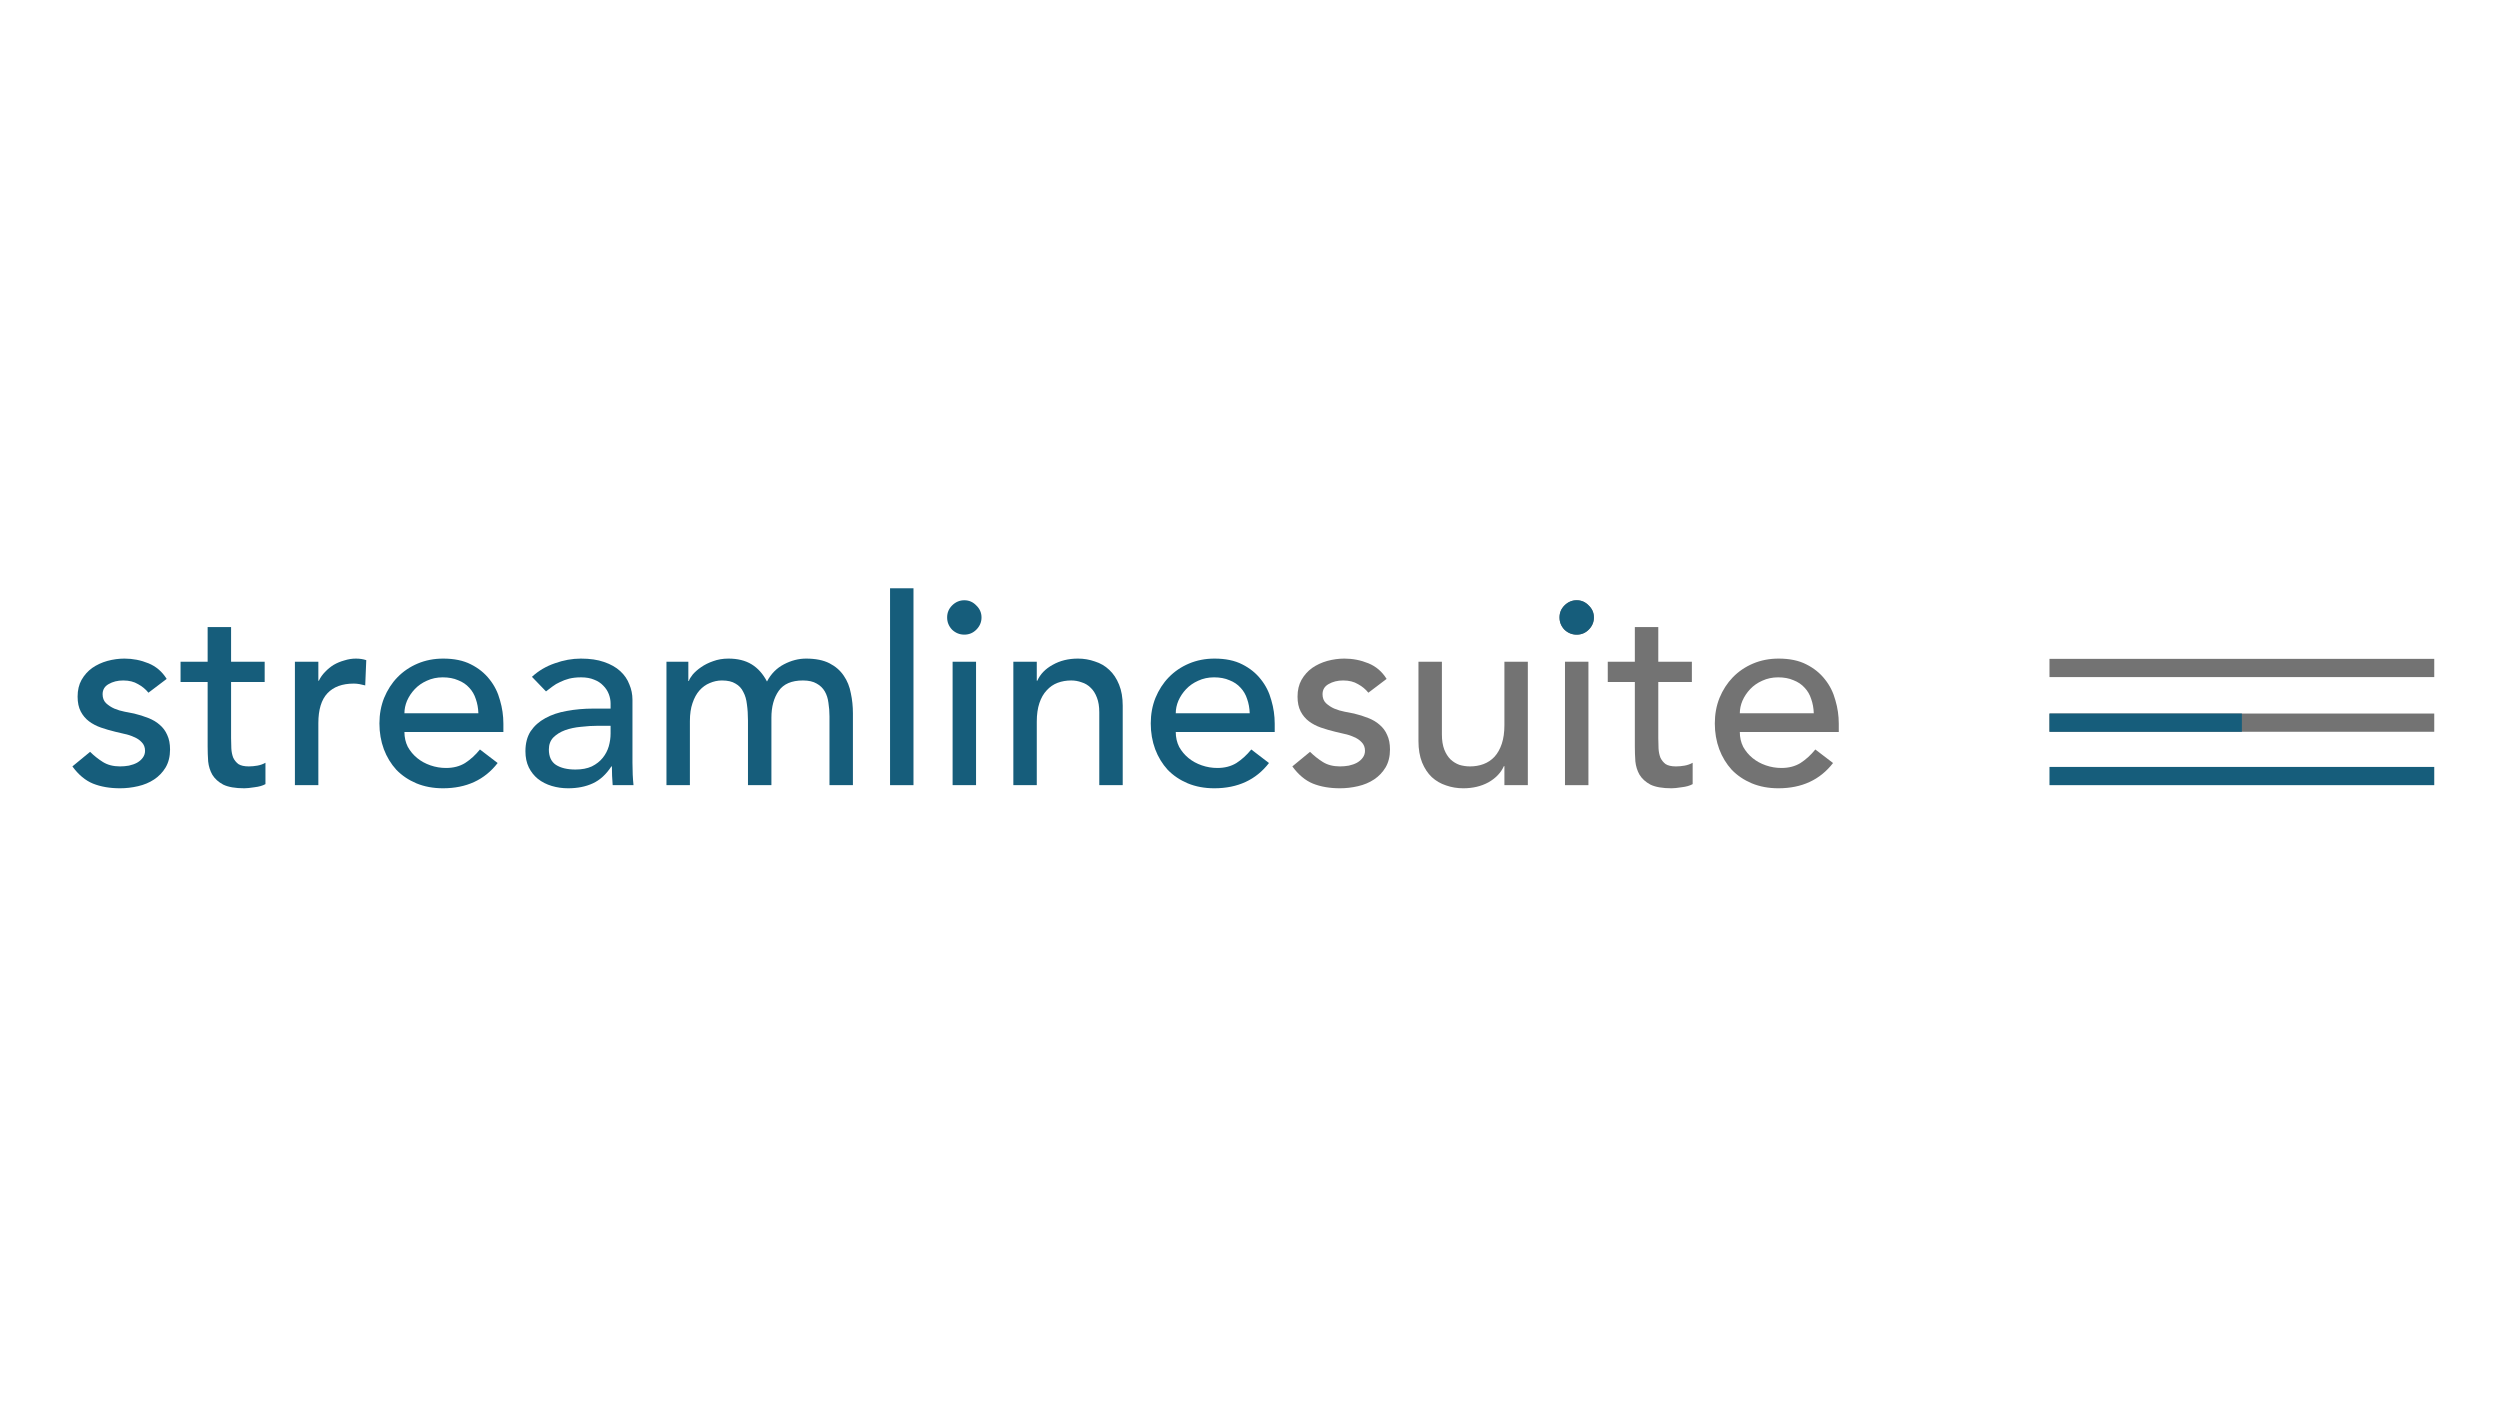 <svg width="1920" height="1080" viewBox="0 0 1920 1080" fill="none" xmlns="http://www.w3.org/2000/svg">
<path d="M1336.18 562.2C1336.18 566.333 1337.05 570.133 1338.78 573.6C1340.65 576.933 1343.05 579.8 1345.98 582.2C1348.92 584.6 1352.32 586.467 1356.18 587.8C1360.05 589.133 1364.05 589.8 1368.18 589.8C1373.78 589.8 1378.65 588.533 1382.78 586C1386.92 583.333 1390.72 579.867 1394.18 575.6L1407.78 586C1397.78 598.933 1383.78 605.4 1365.78 605.4C1358.32 605.4 1351.52 604.133 1345.38 601.6C1339.38 599.067 1334.25 595.6 1329.98 591.2C1325.85 586.667 1322.65 581.4 1320.38 575.4C1318.12 569.267 1316.98 562.667 1316.98 555.6C1316.98 548.533 1318.18 542 1320.58 536C1323.12 529.867 1326.52 524.6 1330.78 520.2C1335.18 515.667 1340.38 512.133 1346.38 509.6C1352.38 507.067 1358.92 505.8 1365.98 505.8C1374.38 505.8 1381.45 507.267 1387.18 510.2C1393.05 513.133 1397.85 517 1401.58 521.8C1405.32 526.467 1407.98 531.8 1409.58 537.8C1411.32 543.667 1412.18 549.667 1412.18 555.8V562.2H1336.18ZM1392.98 547.8C1392.85 543.8 1392.18 540.133 1390.98 536.8C1389.92 533.467 1388.25 530.6 1385.98 528.2C1383.72 525.667 1380.85 523.733 1377.38 522.4C1374.05 520.933 1370.12 520.2 1365.58 520.2C1361.18 520.2 1357.12 521.067 1353.38 522.8C1349.78 524.4 1346.72 526.533 1344.18 529.2C1341.65 531.867 1339.65 534.867 1338.18 538.2C1336.85 541.4 1336.18 544.6 1336.18 547.8H1392.98Z" fill="#737373"/>
<path d="M1299.36 523.8H1273.56V566.8C1273.56 569.467 1273.63 572.133 1273.76 574.8C1273.89 577.333 1274.36 579.667 1275.16 581.8C1276.09 583.8 1277.43 585.467 1279.16 586.8C1281.03 588 1283.69 588.6 1287.16 588.6C1289.29 588.6 1291.49 588.4 1293.76 588C1296.03 587.6 1298.09 586.867 1299.96 585.8V602.2C1297.83 603.4 1295.03 604.2 1291.56 604.6C1288.23 605.133 1285.63 605.4 1283.76 605.4C1276.83 605.4 1271.43 604.467 1267.56 602.6C1263.83 600.6 1261.03 598.067 1259.16 595C1257.43 591.933 1256.36 588.533 1255.96 584.8C1255.69 580.933 1255.56 577.067 1255.56 573.2V523.8H1234.76V508.2H1255.56V481.6H1273.56V508.2H1299.36V523.8Z" fill="#737373"/>
<path fill-rule="evenodd" clip-rule="evenodd" d="M1201.51 465C1198.98 467.533 1197.71 470.6 1197.71 474.2C1197.71 477.8 1198.98 480.933 1201.51 483.6C1204.18 486.133 1207.31 487.4 1210.91 487.4C1214.51 487.4 1217.58 486.133 1220.11 483.6C1222.78 480.933 1224.11 477.8 1224.11 474.2C1224.11 470.6 1222.78 467.533 1220.11 465C1217.58 462.333 1214.51 461 1210.91 461C1207.31 461 1204.18 462.333 1201.51 465Z" fill="#737373"/>
<path fill-rule="evenodd" clip-rule="evenodd" d="M1201.51 465C1198.98 467.533 1197.71 470.6 1197.71 474.2C1197.71 477.8 1198.98 480.933 1201.51 483.6C1204.18 486.133 1207.31 487.4 1210.91 487.4C1214.51 487.4 1217.58 486.133 1220.11 483.6C1222.78 480.933 1224.11 477.8 1224.11 474.2C1224.11 470.6 1222.78 467.533 1220.11 465C1217.58 462.333 1214.51 461 1210.91 461C1207.31 461 1204.18 462.333 1201.51 465Z" fill="#165D7B"/>
<path d="M1201.91 508.2H1219.91V603H1201.91V508.2Z" fill="#737373"/>
<path d="M1173.38 603H1155.38V588.4H1154.98C1152.71 593.467 1148.78 597.6 1143.18 600.8C1137.58 603.867 1131.11 605.4 1123.78 605.4C1119.11 605.4 1114.71 604.667 1110.58 603.2C1106.45 601.867 1102.78 599.733 1099.58 596.8C1096.51 593.867 1094.05 590.133 1092.18 585.6C1090.31 580.933 1089.38 575.467 1089.38 569.2V508.2H1107.38V564.2C1107.38 568.6 1107.98 572.4 1109.18 575.6C1110.38 578.667 1111.98 581.2 1113.98 583.2C1115.98 585.067 1118.25 586.467 1120.78 587.4C1123.45 588.2 1126.18 588.6 1128.98 588.6C1132.71 588.6 1136.18 588 1139.38 586.8C1142.58 585.6 1145.38 583.733 1147.78 581.2C1150.18 578.533 1152.05 575.2 1153.38 571.2C1154.71 567.2 1155.38 562.467 1155.38 557V508.2H1173.38V603Z" fill="#737373"/>
<path d="M1050.91 532C1048.78 529.333 1046.11 527.133 1042.91 525.4C1039.85 523.533 1036.05 522.6 1031.51 522.6C1027.25 522.6 1023.51 523.533 1020.31 525.4C1017.25 527.133 1015.71 529.733 1015.71 533.2C1015.71 536 1016.58 538.267 1018.31 540C1020.18 541.733 1022.31 543.133 1024.71 544.2C1027.25 545.267 1029.91 546.067 1032.71 546.6C1035.51 547.133 1037.91 547.6 1039.91 548C1043.78 548.933 1047.38 550.067 1050.71 551.4C1054.18 552.733 1057.11 554.467 1059.51 556.6C1062.05 558.733 1063.98 561.333 1065.31 564.4C1066.78 567.467 1067.51 571.2 1067.51 575.6C1067.51 580.933 1066.38 585.533 1064.11 589.4C1061.85 593.133 1058.91 596.2 1055.31 598.6C1051.71 601 1047.58 602.733 1042.91 603.8C1038.38 604.867 1033.78 605.4 1029.11 605.4C1021.25 605.4 1014.31 604.2 1008.31 601.8C1002.45 599.4 997.181 595 992.514 588.6L1006.11 577.4C1009.05 580.333 1012.31 582.933 1015.91 585.2C1019.51 587.467 1023.91 588.6 1029.11 588.6C1031.38 588.6 1033.65 588.4 1035.91 588C1038.31 587.467 1040.38 586.733 1042.11 585.8C1043.98 584.733 1045.45 583.467 1046.51 582C1047.71 580.4 1048.31 578.6 1048.31 576.6C1048.31 573.933 1047.45 571.733 1045.71 570C1044.11 568.267 1042.11 566.933 1039.71 566C1037.45 564.933 1034.98 564.133 1032.31 563.6C1029.78 562.933 1027.51 562.4 1025.51 562C1021.65 561.067 1017.98 560 1014.51 558.8C1011.05 557.6 1007.98 556 1005.31 554C1002.65 552 1000.51 549.467 998.914 546.4C997.314 543.333 996.514 539.533 996.514 535C996.514 530.067 997.514 525.8 999.514 522.2C1001.65 518.467 1004.38 515.4 1007.71 513C1011.18 510.6 1015.05 508.8 1019.31 507.6C1023.71 506.4 1028.11 505.8 1032.51 505.8C1038.91 505.8 1045.05 507 1050.91 509.4C1056.78 511.8 1061.45 515.8 1064.91 521.4L1050.91 532Z" fill="#737373"/>
<path d="M902.981 562.2C902.981 566.333 903.848 570.133 905.581 573.6C907.448 576.933 909.848 579.8 912.781 582.2C915.715 584.6 919.115 586.467 922.981 587.8C926.848 589.133 930.848 589.8 934.981 589.8C940.581 589.8 945.448 588.533 949.581 586C953.715 583.333 957.515 579.867 960.981 575.6L974.581 586C964.581 598.933 950.581 605.4 932.581 605.4C925.115 605.4 918.315 604.133 912.181 601.6C906.181 599.067 901.048 595.6 896.781 591.2C892.648 586.667 889.448 581.4 887.181 575.4C884.915 569.267 883.781 562.667 883.781 555.6C883.781 548.533 884.981 542 887.381 536C889.915 529.867 893.315 524.6 897.581 520.2C901.981 515.667 907.181 512.133 913.181 509.6C919.181 507.067 925.715 505.8 932.781 505.8C941.181 505.8 948.248 507.267 953.981 510.2C959.848 513.133 964.648 517 968.381 521.8C972.115 526.467 974.781 531.8 976.381 537.8C978.115 543.667 978.981 549.667 978.981 555.8V562.2H902.981ZM959.781 547.8C959.648 543.8 958.981 540.133 957.781 536.8C956.715 533.467 955.048 530.6 952.781 528.2C950.515 525.667 947.648 523.733 944.181 522.4C940.848 520.933 936.915 520.2 932.381 520.2C927.981 520.2 923.915 521.067 920.181 522.8C916.581 524.4 913.515 526.533 910.981 529.2C908.448 531.867 906.448 534.867 904.981 538.2C903.648 541.4 902.981 544.6 902.981 547.8H959.781Z" fill="#165D7B"/>
<path d="M778.249 508.2H796.249V522.8H796.649C798.915 517.733 802.849 513.667 808.449 510.6C814.049 507.4 820.515 505.8 827.849 505.8C832.382 505.8 836.715 506.533 840.849 508C845.115 509.333 848.782 511.467 851.849 514.4C855.049 517.333 857.582 521.133 859.449 525.8C861.315 530.333 862.249 535.733 862.249 542V603H844.249V547C844.249 542.6 843.649 538.867 842.449 535.8C841.249 532.6 839.649 530.067 837.649 528.2C835.649 526.2 833.315 524.8 830.649 524C828.115 523.067 825.449 522.6 822.649 522.6C818.915 522.6 815.449 523.2 812.249 524.4C809.049 525.6 806.249 527.533 803.849 530.2C801.449 532.733 799.582 536 798.249 540C796.915 544 796.249 548.733 796.249 554.2V603H778.249V508.2Z" fill="#165D7B"/>
<path d="M731.602 508.2H749.602V603H731.602V508.2ZM727.402 474.2C727.402 470.6 728.668 467.533 731.202 465C733.868 462.333 737.002 461 740.602 461C744.202 461 747.268 462.333 749.802 465C752.468 467.533 753.802 470.6 753.802 474.2C753.802 477.8 752.468 480.933 749.802 483.6C747.268 486.133 744.202 487.4 740.602 487.4C737.002 487.4 733.868 486.133 731.202 483.6C728.668 480.933 727.402 477.8 727.402 474.2Z" fill="#165D7B"/>
<path d="M683.555 451.8H701.555V603H683.555V451.8Z" fill="#165D7B"/>
<path d="M511.842 508.2H528.642V523H529.042C529.442 521.667 530.442 520 532.042 518C533.776 516 535.909 514.133 538.442 512.4C541.109 510.533 544.176 509 547.642 507.8C551.242 506.467 555.176 505.8 559.442 505.8C566.509 505.8 572.442 507.267 577.242 510.2C582.042 513.133 585.976 517.533 589.042 523.4C592.109 517.533 596.442 513.133 602.042 510.2C607.642 507.267 613.309 505.8 619.042 505.8C626.376 505.8 632.376 507 637.042 509.4C641.709 511.8 645.376 515 648.042 519C650.709 522.867 652.509 527.333 653.442 532.4C654.509 537.333 655.042 542.467 655.042 547.8V603H637.042V550.2C637.042 546.6 636.776 543.133 636.242 539.8C635.842 536.467 634.909 533.533 633.442 531C631.976 528.467 629.909 526.467 627.242 525C624.576 523.4 621.042 522.6 616.642 522.6C607.976 522.6 601.776 525.267 598.042 530.6C594.309 535.933 592.442 542.8 592.442 551.2V603H574.442V553.4C574.442 548.867 574.176 544.733 573.642 541C573.242 537.267 572.309 534.067 570.842 531.4C569.509 528.6 567.509 526.467 564.842 525C562.309 523.4 558.842 522.6 554.442 522.6C551.242 522.6 548.109 523.267 545.042 524.6C542.109 525.8 539.509 527.667 537.242 530.2C534.976 532.733 533.176 536 531.842 540C530.509 543.867 529.842 548.467 529.842 553.8V603H511.842V508.2Z" fill="#165D7B"/>
<path d="M408.531 519.8C413.598 515.133 419.465 511.667 426.131 509.4C432.798 507 439.465 505.8 446.131 505.8C453.065 505.8 458.998 506.667 463.931 508.4C468.998 510.133 473.131 512.467 476.331 515.4C479.531 518.333 481.865 521.733 483.331 525.6C484.931 529.333 485.731 533.267 485.731 537.4V585.8C485.731 589.133 485.798 592.2 485.931 595C486.065 597.8 486.265 600.467 486.531 603H470.531C470.131 598.2 469.931 593.4 469.931 588.6H469.531C465.531 594.733 460.798 599.067 455.331 601.6C449.865 604.133 443.531 605.4 436.331 605.4C431.931 605.4 427.731 604.8 423.731 603.6C419.731 602.4 416.198 600.6 413.131 598.2C410.198 595.8 407.865 592.867 406.131 589.4C404.398 585.8 403.531 581.667 403.531 577C403.531 570.867 404.865 565.733 407.531 561.6C410.331 557.467 414.065 554.133 418.731 551.6C423.531 548.933 429.065 547.067 435.331 546C441.731 544.8 448.531 544.2 455.731 544.2H468.931V540.2C468.931 537.8 468.465 535.4 467.531 533C466.598 530.6 465.198 528.467 463.331 526.6C461.465 524.6 459.131 523.067 456.331 522C453.531 520.8 450.198 520.2 446.331 520.2C442.865 520.2 439.798 520.533 437.131 521.2C434.598 521.867 432.265 522.733 430.131 523.8C427.998 524.733 426.065 525.867 424.331 527.2C422.598 528.533 420.931 529.8 419.331 531L408.531 519.8ZM459.331 557.4C455.065 557.4 450.665 557.667 446.131 558.2C441.731 558.6 437.665 559.467 433.931 560.8C430.331 562.133 427.331 564 424.931 566.4C422.665 568.8 421.531 571.867 421.531 575.6C421.531 581.067 423.331 585 426.931 587.4C430.665 589.8 435.665 591 441.931 591C446.865 591 451.065 590.2 454.531 588.6C457.998 586.867 460.798 584.667 462.931 582C465.065 579.333 466.598 576.4 467.531 573.2C468.465 569.867 468.931 566.6 468.931 563.4V557.4H459.331Z" fill="#165D7B"/>
<path d="M310.598 562.2C310.598 566.333 311.465 570.133 313.198 573.6C315.065 576.933 317.465 579.8 320.398 582.2C323.332 584.6 326.732 586.467 330.598 587.8C334.465 589.133 338.465 589.8 342.598 589.8C348.198 589.8 353.065 588.533 357.198 586C361.332 583.333 365.132 579.867 368.598 575.6L382.198 586C372.198 598.933 358.198 605.4 340.198 605.4C332.732 605.4 325.932 604.133 319.798 601.6C313.798 599.067 308.665 595.6 304.398 591.2C300.265 586.667 297.065 581.4 294.798 575.4C292.532 569.267 291.398 562.667 291.398 555.6C291.398 548.533 292.598 542 294.998 536C297.532 529.867 300.932 524.6 305.198 520.2C309.598 515.667 314.798 512.133 320.798 509.6C326.798 507.067 333.332 505.8 340.398 505.8C348.798 505.8 355.865 507.267 361.598 510.2C367.465 513.133 372.265 517 375.998 521.8C379.732 526.467 382.398 531.8 383.998 537.8C385.732 543.667 386.598 549.667 386.598 555.8V562.2H310.598ZM367.398 547.8C367.265 543.8 366.598 540.133 365.398 536.8C364.332 533.467 362.665 530.6 360.398 528.2C358.132 525.667 355.265 523.733 351.798 522.4C348.465 520.933 344.532 520.2 339.998 520.2C335.598 520.2 331.532 521.067 327.798 522.8C324.198 524.4 321.132 526.533 318.598 529.2C316.065 531.867 314.065 534.867 312.598 538.2C311.265 541.4 310.598 544.6 310.598 547.8H367.398Z" fill="#165D7B"/>
<path d="M226.491 508.2H244.491V522.8H244.891C246.091 520.267 247.691 518 249.691 516C251.691 513.867 253.891 512.067 256.291 510.6C258.824 509.133 261.557 508 264.491 507.2C267.424 506.267 270.357 505.8 273.291 505.8C276.224 505.8 278.891 506.2 281.291 507L280.491 526.4C279.024 526 277.557 525.667 276.091 525.4C274.624 525.133 273.157 525 271.691 525C262.891 525 256.157 527.467 251.491 532.4C246.824 537.333 244.491 545 244.491 555.4V603H226.491V508.2Z" fill="#165D7B"/>
<path d="M203.267 523.8H177.467V566.8C177.467 569.467 177.534 572.133 177.667 574.8C177.801 577.333 178.267 579.667 179.067 581.8C180.001 583.8 181.334 585.467 183.067 586.8C184.934 588 187.601 588.6 191.067 588.6C193.201 588.6 195.401 588.4 197.667 588C199.934 587.6 202.001 586.867 203.867 585.8V602.2C201.734 603.4 198.934 604.2 195.467 604.6C192.134 605.133 189.534 605.4 187.667 605.4C180.734 605.4 175.334 604.467 171.467 602.6C167.734 600.6 164.934 598.067 163.067 595C161.334 591.933 160.267 588.533 159.867 584.8C159.601 580.933 159.467 577.067 159.467 573.2V523.8H138.667V508.2H159.467V481.6H177.467V508.2H203.267V523.8Z" fill="#165D7B"/>
<path d="M114 532C111.867 529.333 109.2 527.133 106 525.4C102.933 523.533 99.133 522.6 94.6 522.6C90.333 522.6 86.6 523.533 83.4 525.4C80.333 527.133 78.8 529.733 78.8 533.2C78.8 536 79.667 538.267 81.4 540C83.267 541.733 85.4 543.133 87.8 544.2C90.333 545.267 93 546.067 95.8 546.6C98.6 547.133 101 547.6 103 548C106.867 548.933 110.467 550.067 113.8 551.4C117.267 552.733 120.2 554.467 122.6 556.6C125.133 558.733 127.067 561.333 128.4 564.4C129.867 567.467 130.6 571.2 130.6 575.6C130.6 580.933 129.467 585.533 127.2 589.4C124.933 593.133 122 596.2 118.4 598.6C114.8 601 110.667 602.733 106 603.8C101.467 604.867 96.867 605.4 92.2 605.4C84.333 605.4 77.4 604.2 71.4 601.8C65.533 599.4 60.267 595 55.6 588.6L69.2 577.4C72.133 580.333 75.4 582.933 79 585.2C82.6 587.467 87 588.6 92.2 588.6C94.467 588.6 96.733 588.4 99 588C101.4 587.467 103.467 586.733 105.2 585.8C107.067 584.733 108.533 583.467 109.6 582C110.8 580.4 111.4 578.6 111.4 576.6C111.4 573.933 110.533 571.733 108.8 570C107.2 568.267 105.2 566.933 102.8 566C100.533 564.933 98.067 564.133 95.4 563.6C92.867 562.933 90.6 562.4 88.6 562C84.733 561.067 81.067 560 77.6 558.8C74.133 557.6 71.067 556 68.4 554C65.733 552 63.6 549.467 62 546.4C60.4 543.333 59.6 539.533 59.6 535C59.6 530.067 60.6 525.8 62.6 522.2C64.733 518.467 67.467 515.4 70.8 513C74.267 510.6 78.133 508.8 82.4 507.6C86.8 506.4 91.2 505.8 95.6 505.8C102 505.8 108.133 507 114 509.4C119.867 511.8 124.533 515.8 128 521.4L114 532Z" fill="#165D7B"/>
<path d="M1869.5 562H1574V548H1869.5V562Z" fill="#737373"/>
<path d="M1721.75 562H1574V548H1721.75V562Z" fill="#165D7B"/>
<path d="M1869.5 603H1574V589H1869.5V603Z" fill="#165D7B"/>
<path d="M1869.5 520H1574V506H1869.5V520Z" fill="#737373"/>
</svg>
